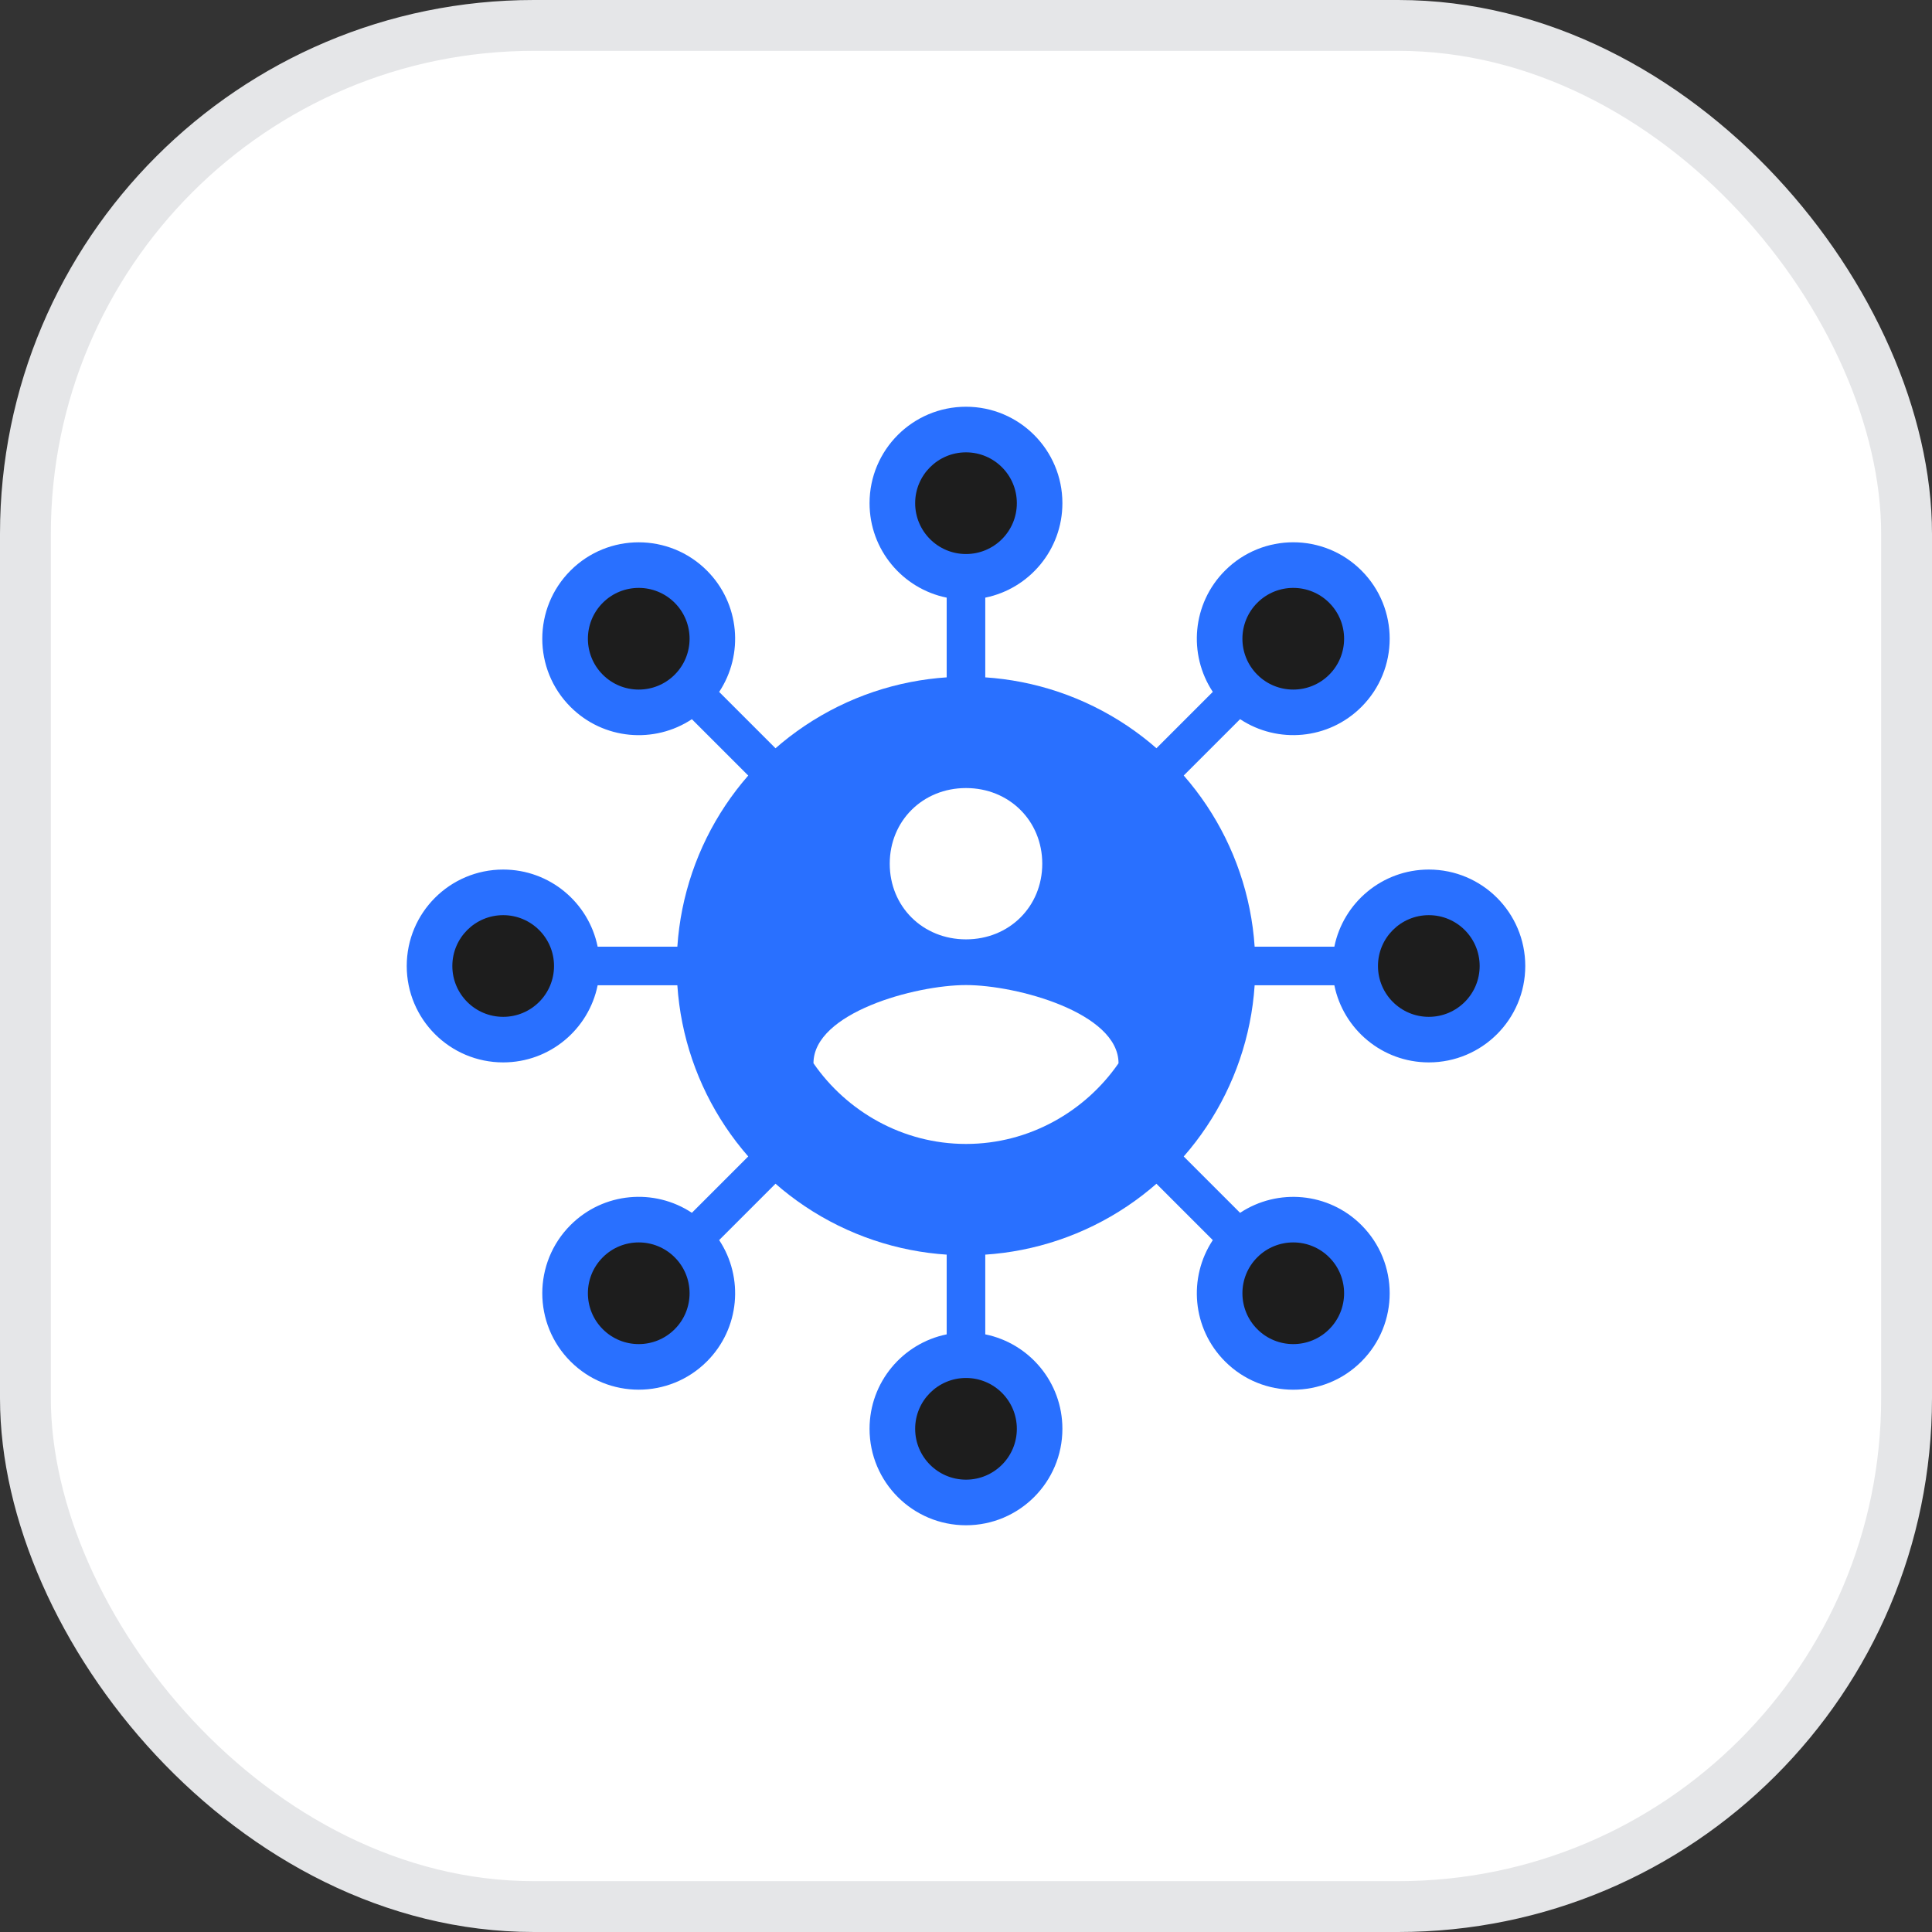 <?xml version="1.0" encoding="UTF-8"?>
<svg width="38px" height="38px" viewBox="0 0 38 38" version="1.1" xmlns="http://www.w3.org/2000/svg" xmlns:xlink="http://www.w3.org/1999/xlink">
    <rect x="0" y="0" width="38" height="38" fill="#333333" stroke="none"/>
    <title>编组 13备份</title>
    <g id="页面-1" stroke="none" stroke-width="1" fill="none" fill-rule="evenodd">
        <g id="交互说明" transform="translate(-457, -278)">
            <g id="编组-17" transform="translate(445, 268)">
                <g id="编组-13备份" transform="translate(12, 10)">
                    <rect id="矩形" stroke="#E5E6E8" fill="#FFFFFF" x="0.5" y="0.5" width="37" height="37" rx="10"></rect>
                    <g id="编组-73备份-2" transform="translate(8, 8)">
                        <circle id="椭圆形" fill="#2970FF" cx="11" cy="11" r="5.69"></circle>
                        <g id="编组-72" transform="translate(9.103, 0)">
                            <path d="M1.897,0 C2.944,0 3.793,0.849 3.793,1.897 C3.793,2.814 3.142,3.579 2.276,3.755 L2.276,18.245 C3.142,18.421 3.793,19.186 3.793,20.103 C3.793,21.151 2.944,22 1.897,22 C0.849,22 0,21.151 0,20.103 C0,19.186 0.651,18.421 1.517,18.245 L1.517,3.755 C0.651,3.579 0,2.814 0,1.897 C0,0.849 0.849,0 1.897,0 Z" id="形状结合" fill="#2970FF"></path>
                            <circle id="椭圆形" fill="#1D1D1D" cx="1.897" cy="1.897" r="1"></circle>
                            <circle id="椭圆形备份-26" fill="#1D1D1D" cx="1.897" cy="20.103" r="1"></circle>
                        </g>
                        <g id="编组-72" transform="translate(11, 11) rotate(-45) translate(-11, -11) translate(9.103, 0)">
                            <path d="M1.897,-2.27373675e-13 C2.944,-2.27373675e-13 3.793,0.849 3.793,1.897 C3.793,2.814 3.142,3.579 2.276,3.755 L2.276,18.245 C3.142,18.421 3.793,19.186 3.793,20.103 C3.793,21.151 2.944,22 1.897,22 C0.849,22 -9.09494702e-13,21.151 -9.09494702e-13,20.103 C-9.09494702e-13,19.186 0.651,18.421 1.517,18.245 L1.517,3.755 C0.651,3.579 -9.09494702e-13,2.814 -9.09494702e-13,1.897 C-9.09494702e-13,0.849 0.849,-2.27373675e-13 1.897,-2.27373675e-13 Z" id="形状结合" fill="#2970FF"></path>
                            <circle id="椭圆形" fill="#1D1D1D" cx="1.897" cy="1.897" r="1"></circle>
                            <circle id="椭圆形备份-26" fill="#1D1D1D" cx="1.897" cy="20.103" r="1"></circle>
                        </g>
                        <g id="编组-72" transform="translate(11, 11) rotate(-315) translate(-11, -11) translate(9.103, -0)">
                            <path d="M1.897,0 C2.944,0 3.793,0.849 3.793,1.897 C3.793,2.814 3.142,3.579 2.276,3.755 L2.276,18.245 C3.142,18.421 3.793,19.186 3.793,20.103 C3.793,21.151 2.944,22 1.897,22 C0.849,22 -5.04870979e-29,21.151 -5.04870979e-29,20.103 C-5.04870979e-29,19.186 0.651,18.421 1.517,18.245 L1.517,3.755 C0.651,3.579 2.72848411e-12,2.814 2.72848411e-12,1.897 C2.72848411e-12,0.849 0.849,0 1.897,0 Z" id="形状结合" fill="#2970FF"></path>
                            <circle id="椭圆形" fill="#1D1D1D" cx="1.897" cy="1.897" r="1"></circle>
                            <circle id="椭圆形备份-26" fill="#1D1D1D" cx="1.897" cy="20.103" r="1"></circle>
                        </g>
                        <g id="编组-72" transform="translate(11, 11) rotate(-270) translate(-11, -11) translate(9.103, 0)">
                            <path d="M1.897,0 C2.944,0 3.793,0.849 3.793,1.897 C3.793,2.814 3.142,3.579 2.276,3.755 L2.276,18.245 C3.142,18.421 3.793,19.186 3.793,20.103 C3.793,21.151 2.944,22 1.897,22 C0.849,22 0,21.151 0,20.103 C0,19.186 0.651,18.421 1.517,18.245 L1.517,3.755 C0.651,3.579 0,2.814 0,1.897 C0,0.849 0.849,0 1.897,0 Z" id="形状结合" fill="#2970FF"></path>
                            <circle id="椭圆形" fill="#1D1D1D" cx="1.897" cy="1.897" r="1"></circle>
                            <circle id="椭圆形备份-26" fill="#1D1D1D" cx="1.897" cy="20.103" r="1"></circle>
                        </g>
                        <path d="M11,7.5 C11.85,7.5 12.5,8.145 12.5,8.988 C12.5,9.832 11.85,10.476 11,10.476 C10.15,10.476 9.5,9.832 9.5,8.988 C9.5,8.145 10.15,7.5 11,7.5 M8,12.913 C8,11.92 10,11.375 11,11.375 C12,11.375 14,11.92 14,12.913 C13.35,13.855 12.25,14.5 11,14.5 C9.75,14.5 8.65,13.855 8,12.913 Z" id="形状结合备份-6" fill="#FFFFFF" fill-rule="nonzero"></path>
                    </g>
                </g>
            </g>
        </g>
    </g>
</svg>